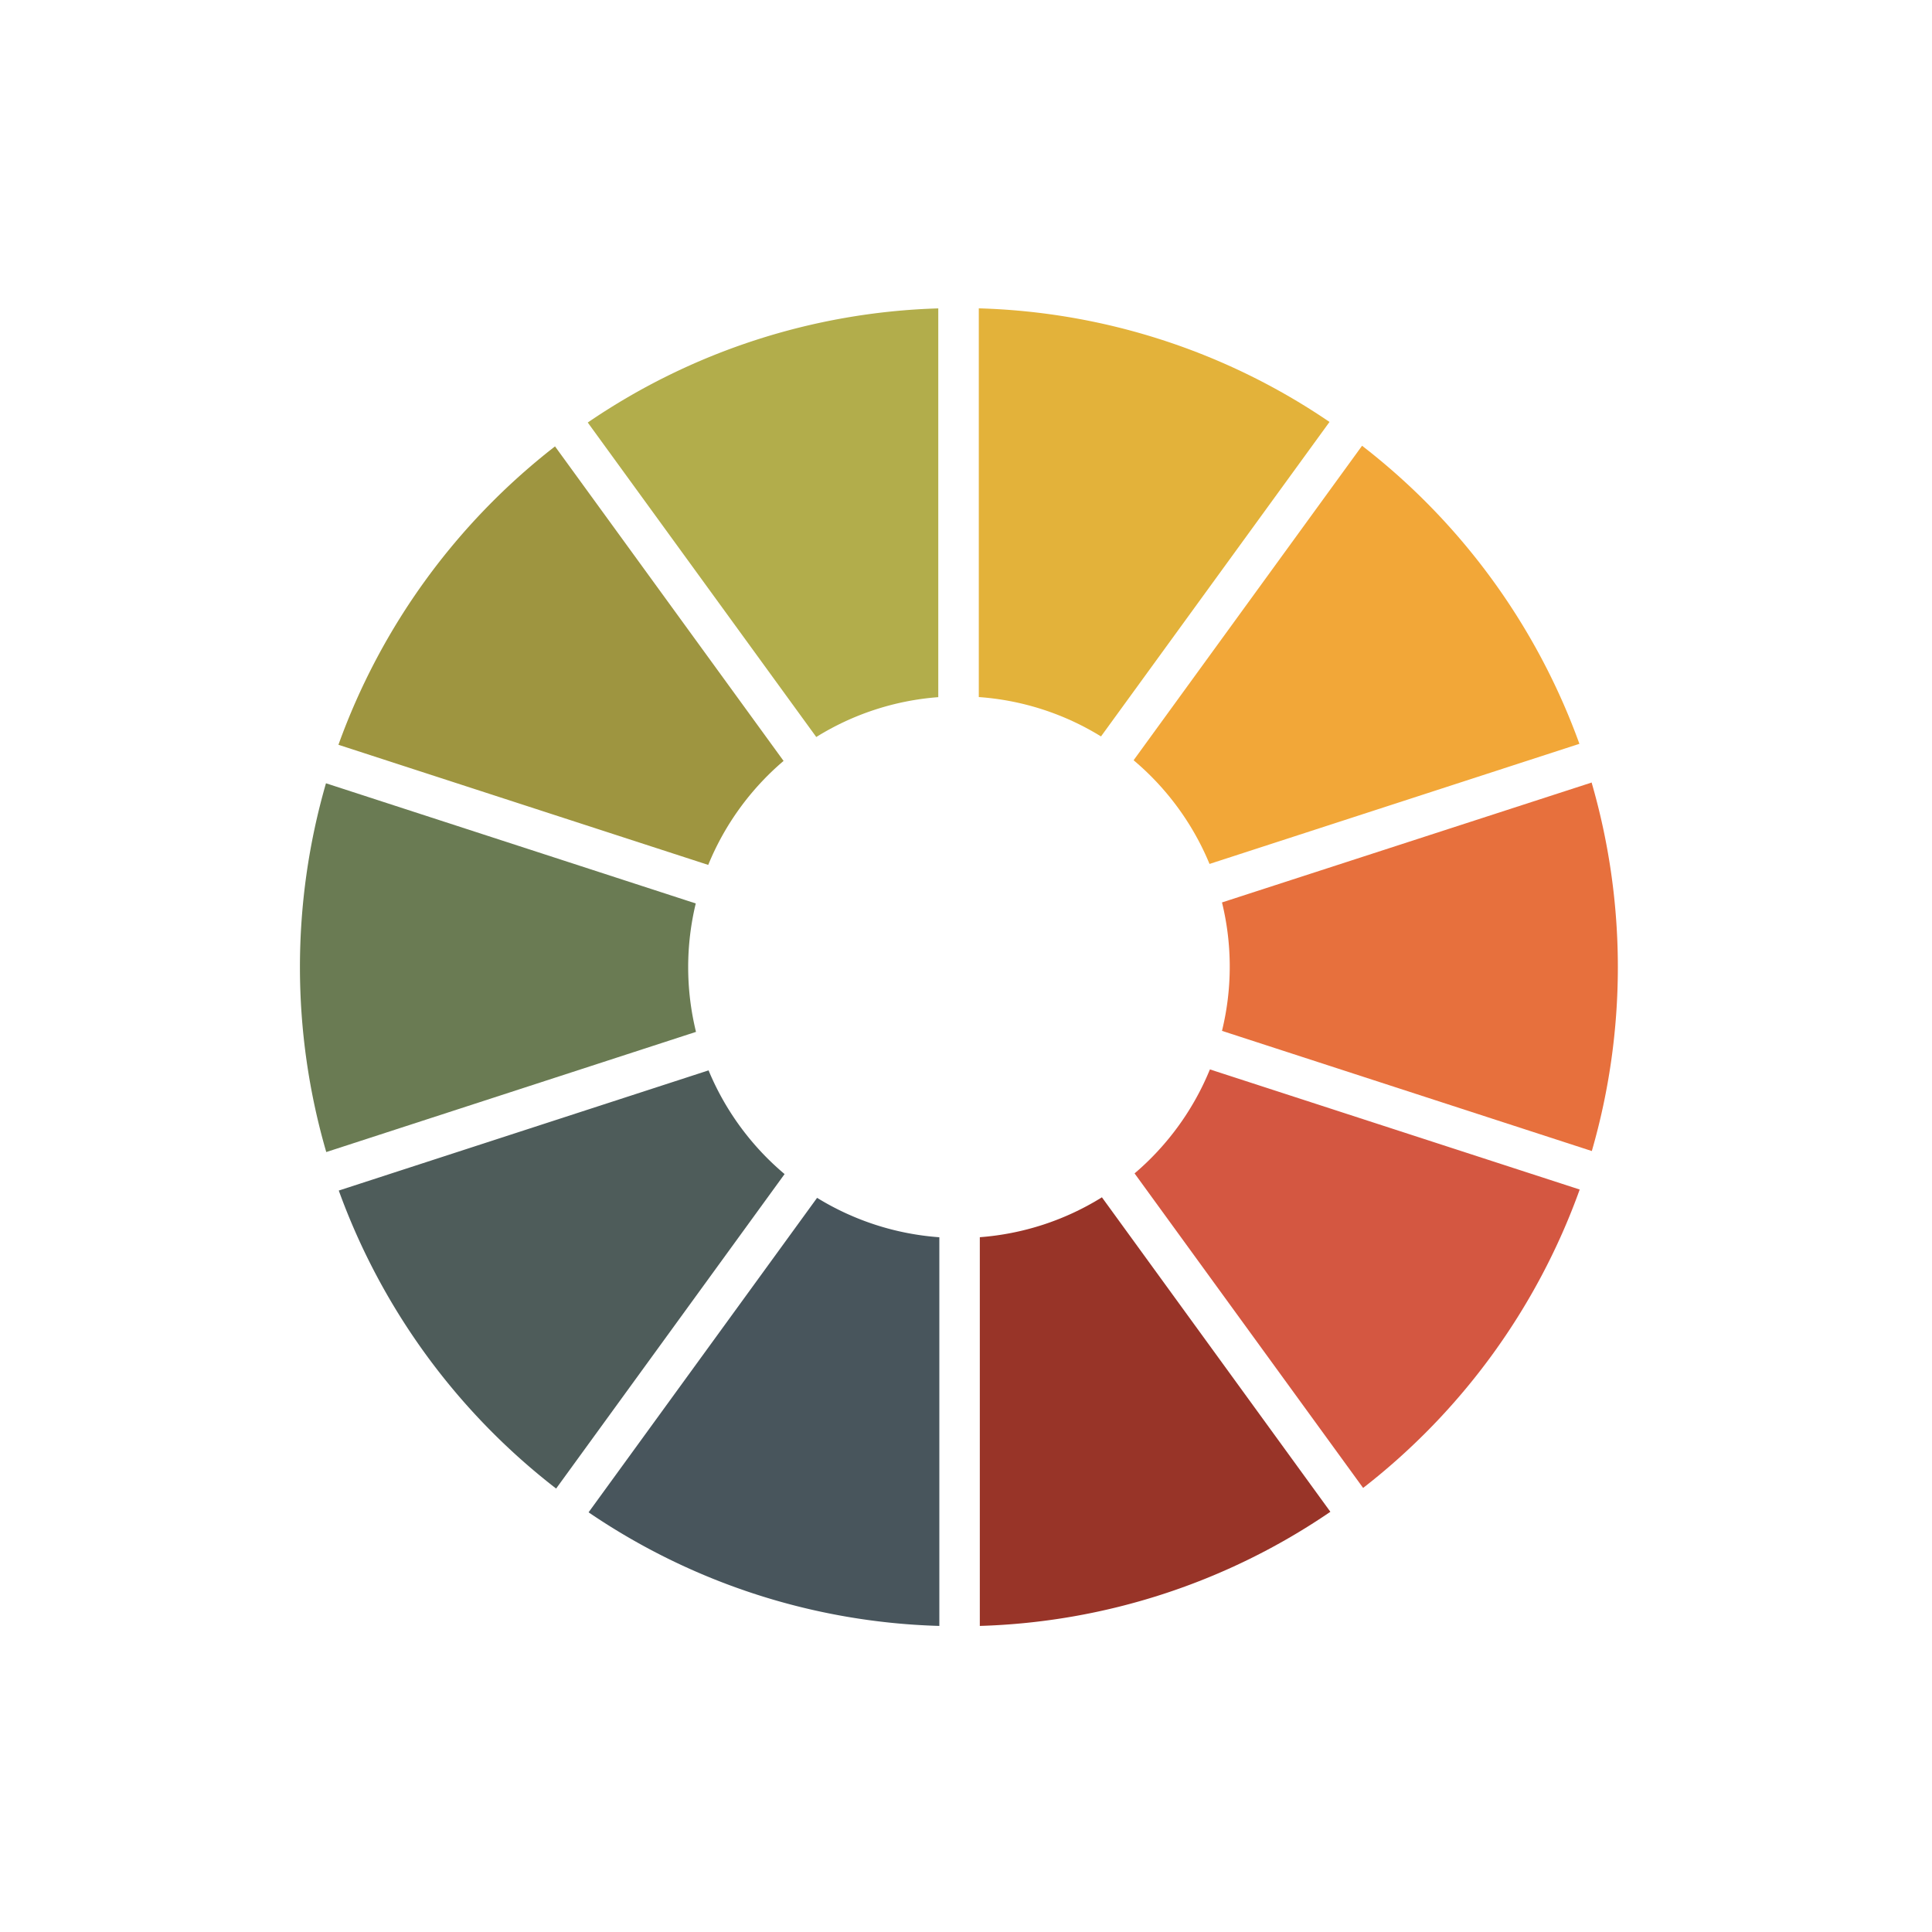 <svg xmlns="http://www.w3.org/2000/svg" viewBox="0 0 400 400"><g data-name="Layer 2"><g data-name="Layer 1"><path d="M0 0h400v400H0z" style="fill:#fff"/><path d="m169.17 248-47.31 65.11a135.74 135.74 0 0 0 72.62 23.52v-80.47a55.93 55.93 0 0 1-25.31-8.16Z" style="fill:#48555c"/><path d="M194.26 144.34V63.85a135.73 135.73 0 0 0-72.57 23.63L169 152.59a55.72 55.72 0 0 1 25.26-8.25Z" style="fill:#b2ad4b"/><path d="M275.26 87.36a135.71 135.71 0 0 0-72.61-23.52v80.48a55.65 55.65 0 0 1 25.3 8.15Z" style="fill:#e3b23a"/><path d="m146.7 221.61-76.56 24.88a136.8 136.8 0 0 0 45 61.7l47.3-65.11a56.25 56.25 0 0 1-15.74-21.47Z" style="fill:#4e5c5a"/><path d="m162.23 157.54-47.32-65.12a136.86 136.86 0 0 0-44.84 61.78l76.56 24.87a56.18 56.18 0 0 1 15.6-21.53Z" style="fill:#9e9540"/><path d="M142.48 200.24a56.23 56.23 0 0 1 1.57-13.19l-76.56-24.88a137.15 137.15 0 0 0 .06 76.35l76.55-24.88a56.32 56.32 0 0 1-1.62-13.4Z" style="fill:#6a7b53"/><path d="m234.9 242.94 47.32 65.12a136.76 136.76 0 0 0 44.84-61.78l-76.56-24.87a56.18 56.18 0 0 1-15.6 21.53Z" style="fill:#d45741"/><path d="M202.86 256.15v80.48A135.74 135.74 0 0 0 275.44 313l-47.3-65.11a55.73 55.73 0 0 1-25.28 8.26Z" style="fill:#983428"/><path d="M329.58 162 253 186.84a55.87 55.87 0 0 1 0 26.59l76.57 24.88a137.15 137.15 0 0 0-.06-76.35Z" style="fill:#e7703d"/><path d="M250.42 178.87 327 154a136.7 136.7 0 0 0-45-61.71l-47.3 65.11a56.12 56.12 0 0 1 15.72 21.47Z" style="fill:#f2a738"/></g></g></svg>
